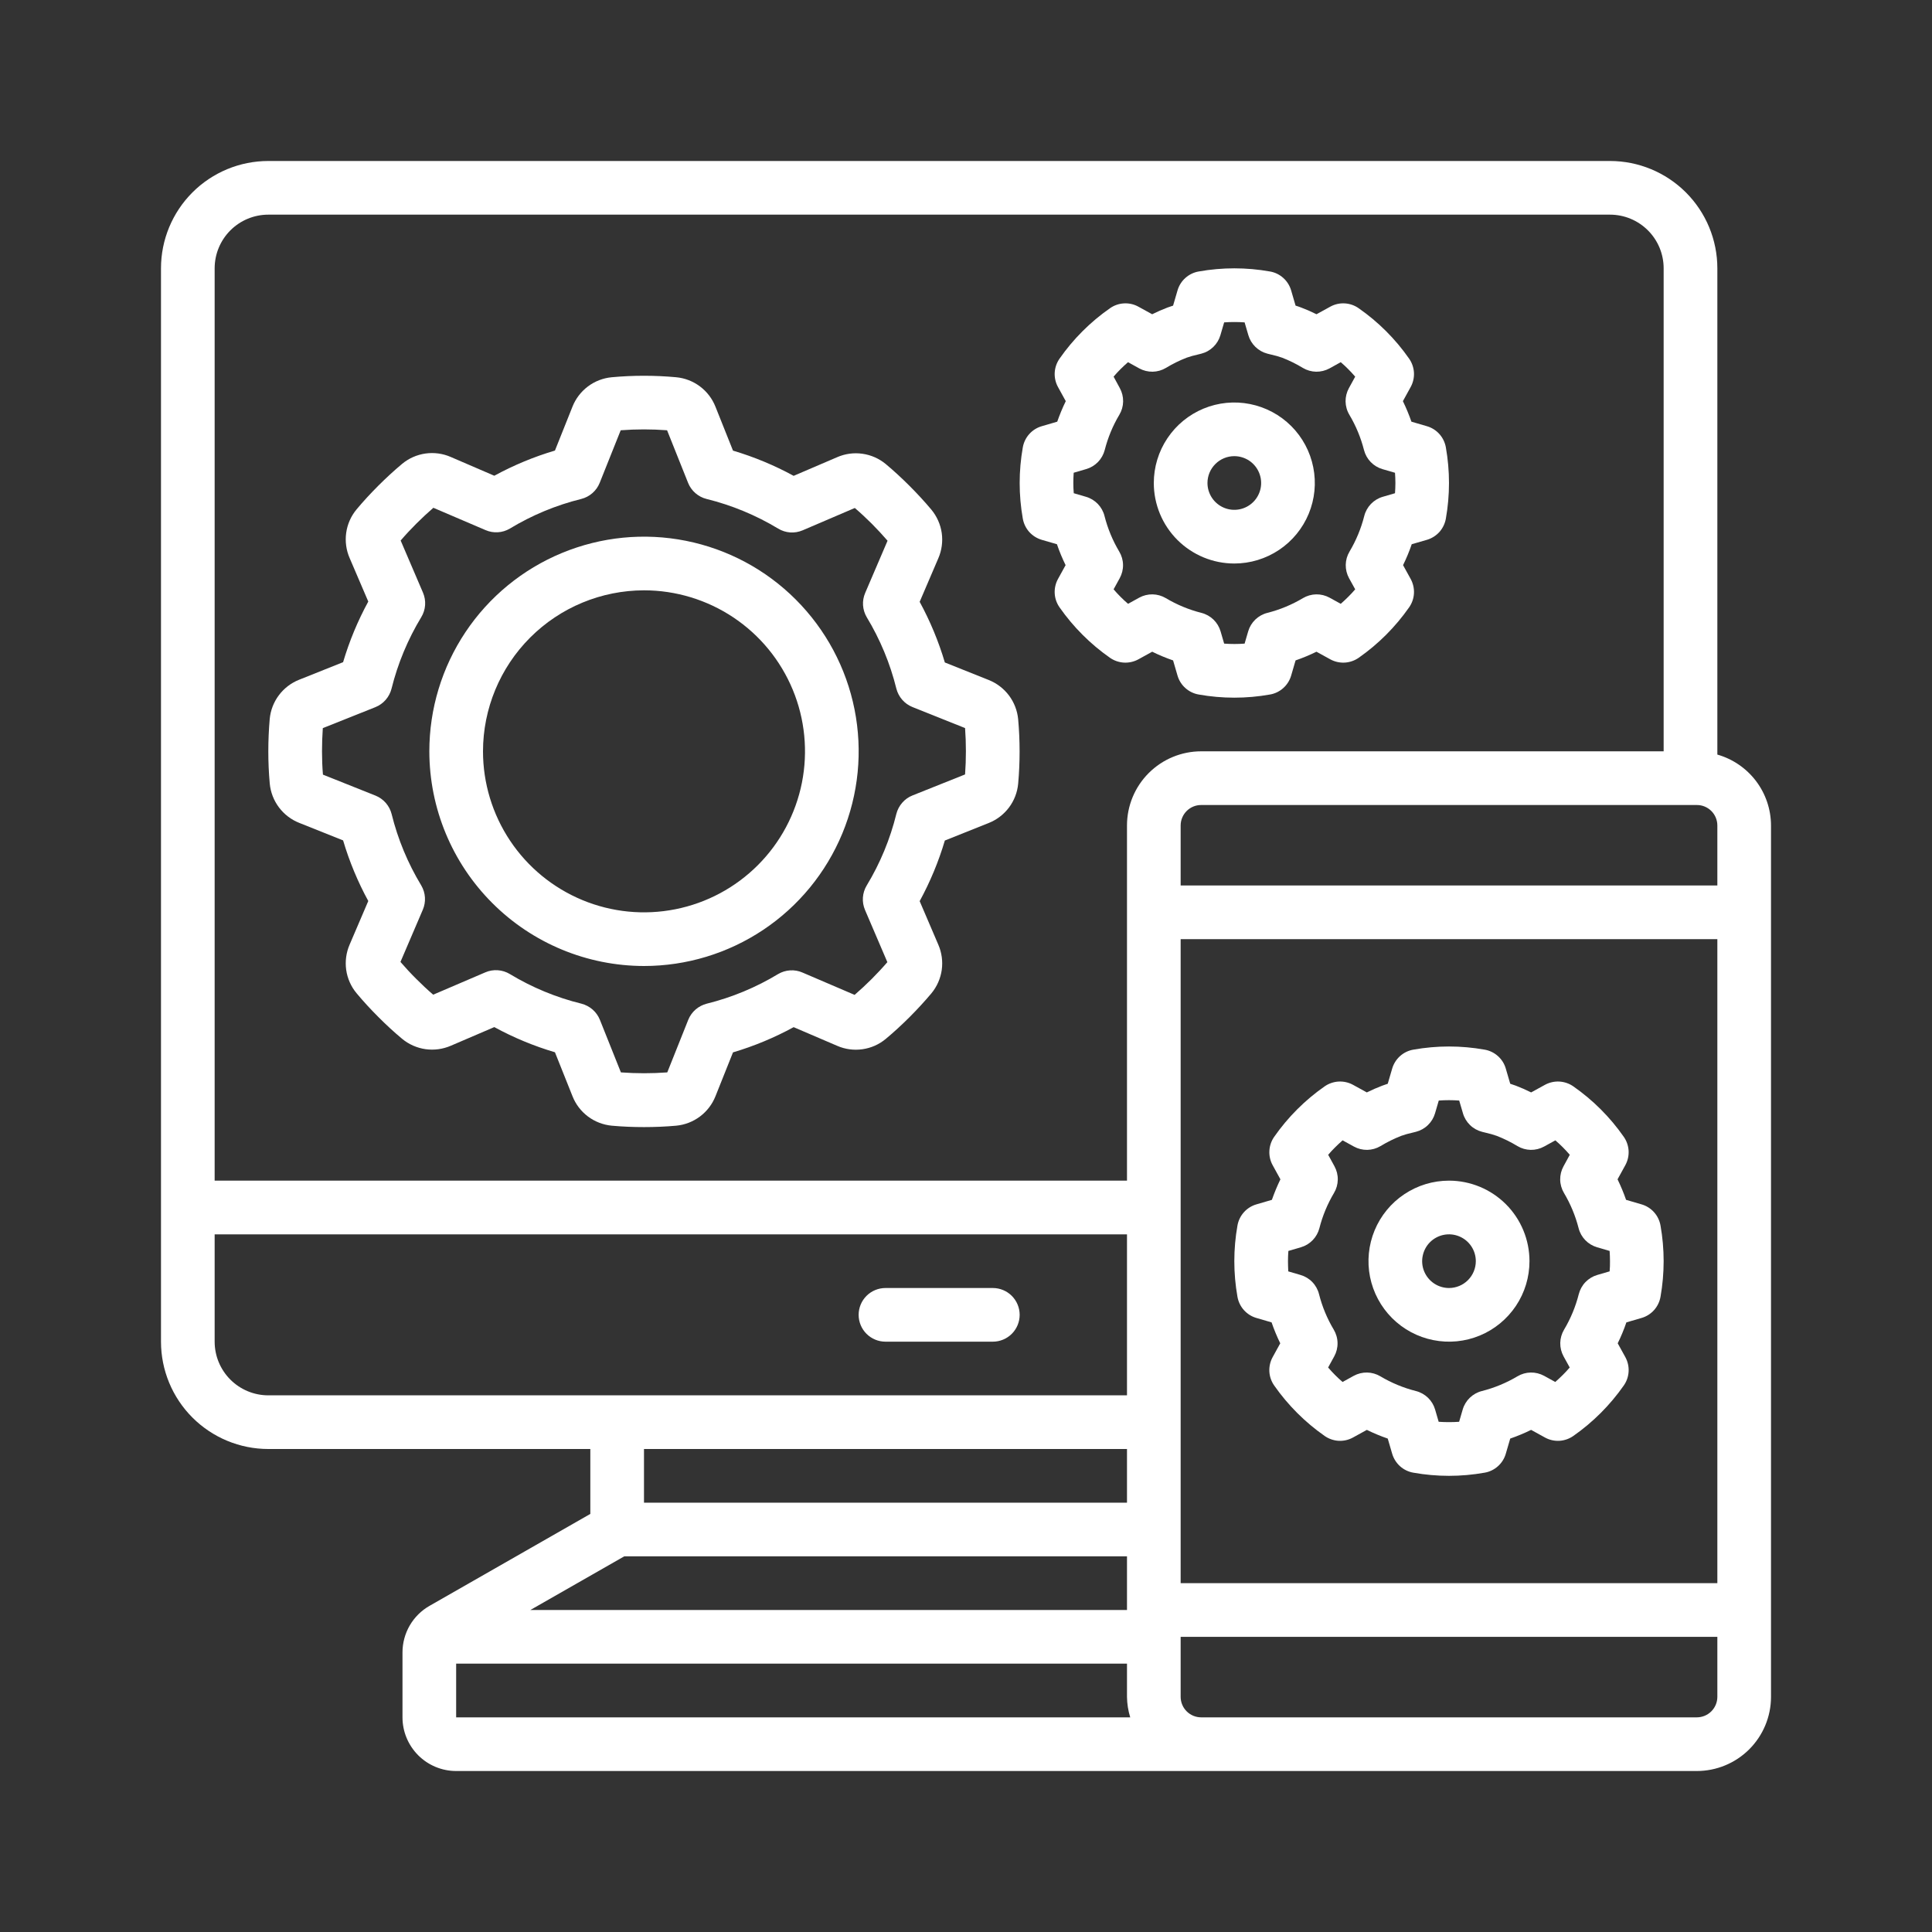 <svg width="58" height="58" viewBox="0 0 58 58" fill="none" xmlns="http://www.w3.org/2000/svg">
<rect x="0" y="0" width="58" height="58" fill="#333333" stroke="none"/>
<path d="M8.985 24.704L10.3 25.229C10.487 25.861 10.741 26.471 11.056 27.049L10.497 28.355C10.393 28.594 10.357 28.858 10.393 29.116C10.43 29.374 10.537 29.617 10.704 29.817C10.909 30.064 11.129 30.301 11.359 30.531C11.589 30.762 11.826 30.981 12.073 31.187C12.274 31.353 12.517 31.46 12.775 31.497C13.033 31.533 13.296 31.497 13.536 31.393L14.839 30.834C15.418 31.15 16.028 31.403 16.66 31.59L17.186 32.907C17.281 33.15 17.442 33.361 17.65 33.517C17.859 33.674 18.106 33.769 18.366 33.794C18.688 33.823 19.01 33.836 19.332 33.836C19.655 33.836 19.977 33.823 20.299 33.794C20.559 33.77 20.806 33.674 21.015 33.517C21.223 33.361 21.384 33.15 21.48 32.907L22.005 31.593C22.637 31.406 23.247 31.152 23.826 30.836L25.13 31.395C25.369 31.5 25.632 31.536 25.89 31.499C26.149 31.463 26.392 31.355 26.592 31.188C26.839 30.983 27.075 30.764 27.306 30.534C27.536 30.303 27.755 30.066 27.962 29.82C28.128 29.619 28.235 29.376 28.272 29.118C28.308 28.86 28.272 28.597 28.168 28.358L27.609 27.053C27.924 26.475 28.178 25.865 28.365 25.233L29.68 24.708C29.922 24.612 30.133 24.451 30.29 24.243C30.446 24.035 30.542 23.787 30.566 23.528C30.595 23.205 30.609 22.883 30.609 22.561C30.609 22.239 30.595 21.916 30.566 21.594C30.542 21.335 30.446 21.087 30.29 20.878C30.133 20.67 29.922 20.509 29.68 20.413L28.365 19.888C28.178 19.256 27.924 18.646 27.609 18.067L28.168 16.763C28.272 16.524 28.308 16.261 28.272 16.003C28.235 15.745 28.127 15.502 27.961 15.301C27.755 15.055 27.536 14.818 27.306 14.588C27.075 14.357 26.839 14.138 26.592 13.932C26.391 13.765 26.148 13.658 25.89 13.622C25.632 13.585 25.369 13.621 25.13 13.726L23.826 14.285C23.247 13.969 22.637 13.716 22.005 13.528L21.479 12.211C21.384 11.969 21.223 11.758 21.014 11.601C20.806 11.445 20.558 11.349 20.299 11.325C19.656 11.266 19.009 11.266 18.366 11.325C18.106 11.349 17.858 11.445 17.65 11.601C17.442 11.758 17.28 11.969 17.185 12.211L16.66 13.526C16.028 13.713 15.418 13.967 14.839 14.282L13.533 13.719C13.294 13.614 13.031 13.579 12.773 13.615C12.514 13.652 12.272 13.759 12.071 13.926C11.825 14.132 11.588 14.351 11.357 14.581C11.127 14.812 10.908 15.048 10.702 15.295C10.536 15.496 10.429 15.738 10.393 15.996C10.357 16.254 10.393 16.517 10.497 16.755L11.056 18.059C10.741 18.637 10.487 19.247 10.3 19.879L8.983 20.405C8.74 20.501 8.529 20.662 8.373 20.87C8.216 21.078 8.121 21.326 8.097 21.585C8.069 21.911 8.055 22.233 8.055 22.555C8.055 22.878 8.069 23.2 8.098 23.522C8.122 23.782 8.218 24.03 8.374 24.238C8.531 24.447 8.742 24.608 8.985 24.704V24.704ZM9.691 21.859L11.27 21.229C11.389 21.181 11.495 21.106 11.579 21.009C11.662 20.913 11.723 20.798 11.754 20.674C11.942 19.918 12.243 19.194 12.647 18.527C12.713 18.418 12.753 18.294 12.762 18.166C12.771 18.039 12.749 17.911 12.699 17.793L12.028 16.227C12.177 16.052 12.337 15.882 12.501 15.718C12.666 15.553 12.836 15.396 13.01 15.244L14.578 15.915C14.694 15.965 14.821 15.987 14.947 15.979C15.074 15.971 15.196 15.934 15.305 15.869C15.971 15.466 16.694 15.166 17.449 14.979C17.573 14.948 17.688 14.888 17.784 14.804C17.88 14.72 17.956 14.614 18.003 14.496L18.634 12.917C19.097 12.882 19.563 12.882 20.026 12.917L20.657 14.496C20.704 14.614 20.779 14.72 20.876 14.804C20.972 14.888 21.087 14.948 21.211 14.979C21.968 15.166 22.693 15.466 23.361 15.869C23.47 15.935 23.594 15.975 23.722 15.984C23.849 15.993 23.977 15.971 24.095 15.921L25.662 15.25C25.837 15.399 26.007 15.559 26.172 15.723C26.336 15.888 26.494 16.058 26.645 16.233L25.974 17.799C25.924 17.915 25.901 18.042 25.909 18.168C25.917 18.295 25.955 18.418 26.019 18.527C26.422 19.194 26.722 19.916 26.909 20.672C26.941 20.796 27.001 20.911 27.085 21.007C27.169 21.103 27.274 21.178 27.393 21.226L28.972 21.857C28.989 22.087 28.997 22.32 28.997 22.553C28.997 22.786 28.989 23.018 28.972 23.249L27.393 23.88C27.274 23.927 27.169 24.002 27.085 24.099C27.001 24.195 26.941 24.31 26.909 24.434C26.723 25.191 26.423 25.916 26.019 26.583C25.953 26.692 25.914 26.816 25.905 26.944C25.896 27.071 25.918 27.199 25.968 27.317L26.639 28.884C26.489 29.059 26.329 29.229 26.165 29.394C26.001 29.558 25.83 29.716 25.656 29.867L24.09 29.196C23.974 29.145 23.847 29.123 23.72 29.131C23.593 29.139 23.47 29.177 23.361 29.241C22.695 29.644 21.972 29.944 21.217 30.131C21.093 30.163 20.978 30.223 20.881 30.307C20.785 30.391 20.71 30.496 20.662 30.615L20.032 32.194C19.568 32.228 19.103 32.228 18.64 32.194L18.009 30.615C17.961 30.496 17.886 30.391 17.79 30.307C17.693 30.223 17.579 30.163 17.455 30.131C16.698 29.945 15.973 29.645 15.305 29.241C15.196 29.175 15.072 29.136 14.944 29.127C14.817 29.118 14.688 29.139 14.571 29.19L13.005 29.861C12.83 29.711 12.66 29.552 12.496 29.387C12.331 29.223 12.173 29.052 12.022 28.878L12.693 27.311C12.743 27.194 12.765 27.068 12.757 26.941C12.749 26.815 12.711 26.692 12.647 26.583C12.244 25.917 11.944 25.195 11.757 24.439C11.726 24.316 11.666 24.201 11.582 24.104C11.498 24.008 11.392 23.933 11.274 23.885L9.695 23.255C9.675 23.021 9.667 22.788 9.667 22.555C9.667 22.323 9.675 22.09 9.691 21.859V21.859Z" fill="white"/>
<path d="M51.556 22.653V8.055C51.556 7.201 51.216 6.381 50.612 5.777C50.007 5.173 49.188 4.833 48.333 4.833H8.055C7.201 4.833 6.381 5.173 5.777 5.777C5.173 6.381 4.833 7.201 4.833 8.055L4.833 40.278C4.833 41.132 5.173 41.952 5.777 42.556C6.381 43.16 7.201 43.5 8.055 43.5H17.722V45.449L12.896 48.208C12.649 48.348 12.444 48.552 12.301 48.797C12.159 49.043 12.083 49.322 12.083 49.606V51.556C12.083 51.983 12.253 52.392 12.555 52.695C12.857 52.997 13.267 53.167 13.694 53.167H50.939C51.529 53.167 52.095 52.933 52.513 52.516C52.93 52.099 53.166 51.534 53.167 50.944V24.778C53.165 24.297 53.007 23.83 52.716 23.446C52.425 23.063 52.018 22.785 51.556 22.653V22.653ZM18.741 46.722H33.833V48.333H15.922L18.741 46.722ZM50.939 24.167C51.102 24.166 51.258 24.23 51.374 24.345C51.489 24.459 51.555 24.615 51.556 24.778V26.583H35.444V24.778C35.445 24.615 35.511 24.459 35.626 24.345C35.742 24.23 35.898 24.166 36.061 24.167H50.939ZM35.444 28.194H51.556V47.528H35.444V28.194ZM8.055 6.444H48.333C48.761 6.444 49.17 6.614 49.472 6.916C49.775 7.218 49.944 7.628 49.944 8.055V22.555H36.061C35.471 22.555 34.905 22.789 34.487 23.206C34.069 23.623 33.834 24.188 33.833 24.778V35.444H6.444V8.055C6.444 7.628 6.614 7.218 6.916 6.916C7.218 6.614 7.628 6.444 8.055 6.444V6.444ZM6.444 40.278V37.056H33.833V41.889H8.055C7.628 41.889 7.218 41.719 6.916 41.417C6.614 41.115 6.444 40.705 6.444 40.278ZM33.833 43.5V45.111H19.333V43.5H33.833ZM13.694 49.944H33.833V50.944C33.836 51.151 33.869 51.357 33.93 51.556H13.694V49.944ZM50.939 51.556H36.061C35.898 51.556 35.742 51.492 35.626 51.377C35.511 51.263 35.445 51.107 35.444 50.944V49.139H51.556V50.944C51.555 51.107 51.489 51.263 51.374 51.377C51.258 51.492 51.102 51.556 50.939 51.556V51.556Z" fill="white"/>
<path d="M49.85 36.793C49.824 36.644 49.757 36.505 49.657 36.393C49.556 36.28 49.426 36.198 49.281 36.156L48.816 36.02C48.743 35.81 48.657 35.604 48.56 35.404L48.793 34.98C48.866 34.847 48.9 34.697 48.892 34.547C48.883 34.396 48.833 34.251 48.746 34.127C48.335 33.538 47.823 33.026 47.233 32.614C47.11 32.528 46.965 32.478 46.814 32.469C46.663 32.461 46.514 32.495 46.381 32.567L45.966 32.795C45.817 32.72 45.663 32.653 45.507 32.593C45.452 32.572 45.396 32.553 45.338 32.535L45.205 32.08C45.163 31.934 45.081 31.804 44.968 31.704C44.855 31.603 44.717 31.536 44.568 31.511C43.861 31.385 43.138 31.385 42.431 31.511C42.283 31.536 42.144 31.603 42.031 31.704C41.919 31.804 41.837 31.934 41.794 32.08L41.661 32.535C41.604 32.553 41.549 32.572 41.495 32.593C41.342 32.651 41.189 32.718 41.033 32.795L40.618 32.567C40.486 32.495 40.336 32.461 40.185 32.469C40.035 32.478 39.889 32.528 39.766 32.614C39.176 33.026 38.664 33.538 38.253 34.127C38.166 34.251 38.116 34.396 38.108 34.547C38.099 34.697 38.133 34.847 38.206 34.98L38.439 35.404C38.342 35.604 38.257 35.81 38.183 36.02L37.718 36.156C37.573 36.198 37.443 36.28 37.342 36.393C37.242 36.505 37.175 36.644 37.149 36.793C37.024 37.499 37.024 38.222 37.149 38.929C37.175 39.078 37.242 39.217 37.342 39.329C37.443 39.442 37.573 39.524 37.718 39.566L38.174 39.699C38.248 39.914 38.334 40.123 38.434 40.327L38.206 40.742C38.133 40.875 38.099 41.025 38.107 41.175C38.115 41.326 38.166 41.471 38.253 41.595C38.665 42.184 39.177 42.696 39.766 43.108C39.889 43.194 40.035 43.245 40.185 43.254C40.336 43.262 40.486 43.228 40.618 43.155L41.034 42.926C41.237 43.026 41.447 43.113 41.661 43.187L41.794 43.642C41.837 43.787 41.919 43.918 42.031 44.018C42.144 44.119 42.283 44.186 42.431 44.211C43.138 44.337 43.861 44.337 44.568 44.211C44.717 44.186 44.855 44.119 44.968 44.018C45.081 43.918 45.163 43.787 45.205 43.642L45.338 43.187C45.552 43.113 45.762 43.026 45.965 42.926L46.381 43.155C46.513 43.228 46.663 43.262 46.814 43.254C46.965 43.245 47.11 43.194 47.233 43.108C47.822 42.696 48.334 42.184 48.746 41.595C48.833 41.471 48.884 41.326 48.892 41.175C48.901 41.025 48.866 40.875 48.794 40.742L48.565 40.327C48.665 40.123 48.752 39.914 48.825 39.699L49.281 39.566C49.426 39.524 49.556 39.442 49.657 39.329C49.757 39.217 49.824 39.078 49.85 38.929C49.975 38.222 49.975 37.499 49.85 36.793V36.793ZM48.319 38.168L47.952 38.275C47.817 38.314 47.695 38.388 47.597 38.489C47.5 38.59 47.431 38.715 47.396 38.851C47.301 39.226 47.152 39.586 46.954 39.918C46.882 40.039 46.843 40.176 46.84 40.316C46.838 40.457 46.872 40.595 46.939 40.718L47.124 41.053C47.056 41.134 46.986 41.207 46.915 41.278C46.844 41.349 46.769 41.419 46.69 41.488L46.355 41.303C46.231 41.236 46.093 41.202 45.953 41.204C45.812 41.207 45.675 41.246 45.555 41.318C45.222 41.516 44.862 41.665 44.487 41.76C44.351 41.794 44.226 41.864 44.125 41.961C44.024 42.059 43.95 42.181 43.911 42.316L43.804 42.683C43.6 42.697 43.395 42.697 43.19 42.683L43.083 42.316C43.044 42.181 42.97 42.059 42.869 41.961C42.768 41.864 42.643 41.794 42.507 41.76C42.132 41.665 41.772 41.516 41.44 41.318C41.319 41.246 41.182 41.207 41.042 41.204C40.901 41.202 40.763 41.236 40.64 41.303L40.305 41.488C40.224 41.419 40.151 41.35 40.079 41.278C40.008 41.206 39.938 41.132 39.871 41.053L40.055 40.718C40.123 40.595 40.157 40.457 40.154 40.316C40.152 40.176 40.112 40.039 40.041 39.918C39.842 39.586 39.693 39.226 39.598 38.851C39.564 38.715 39.495 38.59 39.397 38.489C39.3 38.388 39.177 38.314 39.042 38.275L38.675 38.168C38.67 38.063 38.666 37.961 38.666 37.861C38.666 37.761 38.67 37.659 38.678 37.554L39.053 37.444C39.188 37.405 39.309 37.332 39.407 37.231C39.504 37.131 39.574 37.007 39.609 36.871C39.704 36.499 39.852 36.143 40.048 35.813C40.12 35.693 40.159 35.555 40.161 35.415C40.164 35.274 40.129 35.136 40.062 35.013L39.873 34.668C39.941 34.587 40.01 34.515 40.081 34.444C40.152 34.373 40.227 34.303 40.306 34.234L40.645 34.42C40.768 34.488 40.906 34.522 41.047 34.52C41.187 34.517 41.324 34.478 41.445 34.406C41.643 34.286 41.851 34.183 42.066 34.099C42.173 34.061 42.282 34.03 42.393 34.006L42.509 33.977C42.644 33.942 42.768 33.873 42.868 33.775C42.969 33.678 43.042 33.556 43.081 33.422L43.193 33.039C43.397 33.024 43.602 33.024 43.806 33.039L43.919 33.422C43.957 33.556 44.031 33.678 44.131 33.775C44.231 33.873 44.355 33.942 44.49 33.977L44.606 34.006C44.718 34.031 44.828 34.062 44.935 34.1C45.15 34.184 45.357 34.286 45.555 34.406C45.675 34.478 45.812 34.517 45.953 34.52C46.093 34.522 46.231 34.488 46.355 34.42L46.693 34.234C46.773 34.302 46.846 34.371 46.917 34.442C46.988 34.513 47.058 34.589 47.126 34.668L46.938 35.013C46.87 35.136 46.836 35.274 46.838 35.415C46.84 35.555 46.88 35.693 46.951 35.813C47.148 36.143 47.295 36.499 47.391 36.871C47.425 37.007 47.495 37.131 47.592 37.231C47.69 37.332 47.812 37.405 47.946 37.444L48.322 37.554C48.329 37.659 48.333 37.761 48.333 37.861C48.333 37.961 48.333 38.063 48.322 38.168H48.319Z" fill="white"/>
<path d="M31.274 16.206L31.73 16.338C31.803 16.553 31.89 16.762 31.99 16.966L31.761 17.382C31.689 17.514 31.655 17.664 31.663 17.814C31.671 17.965 31.722 18.11 31.809 18.234C32.221 18.823 32.733 19.335 33.322 19.747C33.445 19.833 33.591 19.883 33.741 19.892C33.892 19.9 34.042 19.866 34.174 19.794L34.59 19.565C34.793 19.665 35.003 19.752 35.217 19.826L35.35 20.282C35.392 20.427 35.474 20.557 35.587 20.657C35.7 20.758 35.839 20.825 35.987 20.85C36.694 20.976 37.417 20.976 38.124 20.85C38.273 20.825 38.411 20.758 38.524 20.657C38.636 20.557 38.719 20.427 38.761 20.282L38.894 19.826C39.108 19.752 39.318 19.665 39.521 19.565L39.937 19.794C40.069 19.866 40.219 19.9 40.37 19.892C40.52 19.883 40.666 19.833 40.789 19.747C41.378 19.335 41.89 18.823 42.302 18.234C42.389 18.11 42.44 17.965 42.448 17.814C42.456 17.664 42.422 17.514 42.35 17.382L42.121 16.966C42.221 16.762 42.308 16.553 42.381 16.338L42.837 16.206C42.982 16.163 43.112 16.081 43.213 15.969C43.313 15.856 43.38 15.717 43.406 15.568C43.531 14.862 43.531 14.139 43.406 13.432C43.38 13.283 43.313 13.144 43.213 13.032C43.112 12.919 42.982 12.837 42.837 12.795L42.372 12.659C42.299 12.449 42.213 12.243 42.116 12.043L42.349 11.619C42.422 11.486 42.456 11.336 42.448 11.186C42.439 11.035 42.389 10.89 42.302 10.766C41.891 10.177 41.379 9.665 40.789 9.254C40.666 9.167 40.521 9.116 40.37 9.108C40.219 9.099 40.069 9.133 39.937 9.206L39.522 9.434C39.373 9.359 39.219 9.292 39.063 9.233C39.007 9.212 38.952 9.192 38.894 9.175L38.761 8.719C38.719 8.574 38.636 8.443 38.524 8.343C38.411 8.242 38.273 8.175 38.124 8.15C37.417 8.024 36.694 8.024 35.987 8.15C35.839 8.175 35.7 8.242 35.587 8.343C35.474 8.443 35.392 8.574 35.35 8.719L35.217 9.175C35.16 9.192 35.105 9.212 35.05 9.232C34.897 9.29 34.745 9.357 34.589 9.434L34.174 9.206C34.042 9.133 33.892 9.099 33.741 9.108C33.59 9.116 33.445 9.167 33.322 9.254C32.732 9.665 32.22 10.177 31.809 10.766C31.722 10.89 31.672 11.035 31.663 11.186C31.655 11.336 31.689 11.486 31.762 11.619L31.995 12.043C31.898 12.243 31.812 12.449 31.739 12.659L31.274 12.795C31.129 12.837 30.999 12.919 30.898 13.032C30.798 13.144 30.731 13.283 30.705 13.432C30.58 14.139 30.58 14.862 30.705 15.568C30.731 15.717 30.798 15.856 30.898 15.969C30.999 16.081 31.129 16.163 31.274 16.206ZM32.233 14.192L32.609 14.082C32.743 14.043 32.865 13.97 32.963 13.869C33.06 13.768 33.13 13.644 33.165 13.508C33.26 13.137 33.407 12.78 33.604 12.451C33.676 12.33 33.715 12.193 33.717 12.052C33.719 11.912 33.685 11.773 33.617 11.65L33.431 11.307C33.498 11.226 33.568 11.154 33.638 11.083C33.709 11.012 33.785 10.942 33.864 10.873L34.202 11.06C34.325 11.127 34.464 11.161 34.604 11.159C34.744 11.156 34.882 11.117 35.002 11.045C35.2 10.925 35.408 10.822 35.624 10.738C35.731 10.7 35.84 10.67 35.95 10.646L36.066 10.617C36.202 10.582 36.326 10.512 36.426 10.414C36.526 10.317 36.599 10.195 36.638 10.061L36.75 9.678C36.955 9.664 37.16 9.664 37.364 9.678L37.476 10.061C37.515 10.195 37.588 10.317 37.688 10.414C37.789 10.512 37.913 10.582 38.048 10.617L38.164 10.646C38.275 10.67 38.385 10.701 38.493 10.739C38.708 10.823 38.915 10.925 39.112 11.045C39.233 11.117 39.37 11.156 39.51 11.159C39.65 11.161 39.789 11.127 39.912 11.06L40.25 10.873C40.331 10.941 40.403 11.01 40.474 11.081C40.545 11.152 40.615 11.228 40.684 11.307L40.495 11.652C40.428 11.775 40.393 11.913 40.395 12.054C40.398 12.194 40.437 12.332 40.509 12.452C40.705 12.782 40.853 13.138 40.948 13.51C40.983 13.646 41.052 13.77 41.15 13.871C41.247 13.971 41.369 14.045 41.504 14.084L41.879 14.193C41.886 14.298 41.891 14.4 41.891 14.5C41.891 14.6 41.886 14.702 41.879 14.807L41.512 14.914C41.377 14.953 41.255 15.027 41.157 15.128C41.06 15.229 40.99 15.354 40.956 15.49C40.861 15.865 40.712 16.225 40.514 16.558C40.442 16.678 40.403 16.815 40.4 16.956C40.398 17.096 40.432 17.234 40.499 17.357L40.684 17.692C40.616 17.773 40.546 17.846 40.475 17.917C40.404 17.988 40.329 18.058 40.25 18.127L39.914 17.942C39.791 17.875 39.653 17.841 39.513 17.843C39.372 17.846 39.235 17.885 39.114 17.957C38.782 18.155 38.422 18.304 38.047 18.399C37.911 18.433 37.786 18.503 37.685 18.6C37.584 18.698 37.51 18.82 37.471 18.955L37.364 19.322C37.16 19.337 36.955 19.337 36.75 19.322L36.643 18.955C36.604 18.82 36.53 18.698 36.429 18.6C36.328 18.503 36.203 18.433 36.067 18.399C35.692 18.304 35.332 18.155 35 17.957C34.879 17.885 34.742 17.846 34.602 17.843C34.461 17.841 34.323 17.875 34.2 17.942L33.865 18.127C33.784 18.058 33.711 17.989 33.639 17.917C33.568 17.846 33.498 17.771 33.431 17.692L33.615 17.357C33.682 17.234 33.717 17.096 33.714 16.956C33.712 16.815 33.672 16.678 33.6 16.558C33.402 16.225 33.253 15.865 33.158 15.49C33.124 15.354 33.054 15.229 32.957 15.128C32.859 15.027 32.737 14.953 32.602 14.914L32.235 14.807C32.226 14.702 32.222 14.6 32.222 14.5C32.222 14.4 32.226 14.298 32.233 14.193V14.192Z" fill="white"/>
<path d="M43.5 35.444C43.022 35.444 42.554 35.586 42.157 35.852C41.76 36.117 41.45 36.495 41.267 36.936C41.084 37.378 41.036 37.864 41.129 38.333C41.223 38.801 41.453 39.232 41.791 39.57C42.129 39.908 42.559 40.138 43.028 40.231C43.497 40.325 43.983 40.277 44.425 40.094C44.866 39.911 45.243 39.601 45.509 39.204C45.775 38.806 45.916 38.339 45.916 37.861C45.916 37.22 45.662 36.605 45.209 36.152C44.755 35.699 44.141 35.444 43.5 35.444ZM43.5 38.667C43.34 38.667 43.185 38.619 43.052 38.531C42.92 38.442 42.816 38.316 42.755 38.169C42.694 38.022 42.678 37.86 42.71 37.704C42.741 37.548 42.817 37.404 42.93 37.291C43.043 37.179 43.186 37.102 43.343 37.071C43.499 37.04 43.661 37.056 43.808 37.117C43.955 37.178 44.081 37.281 44.169 37.413C44.258 37.546 44.305 37.702 44.305 37.861C44.305 38.075 44.22 38.279 44.069 38.431C43.918 38.582 43.713 38.667 43.5 38.667Z" fill="white"/>
<path d="M37.055 16.917C37.533 16.917 38 16.775 38.398 16.509C38.795 16.244 39.105 15.866 39.288 15.425C39.471 14.983 39.519 14.497 39.425 14.028C39.332 13.56 39.102 13.129 38.764 12.791C38.426 12.453 37.995 12.223 37.527 12.13C37.058 12.036 36.572 12.084 36.13 12.267C35.689 12.45 35.311 12.76 35.046 13.157C34.78 13.555 34.638 14.022 34.638 14.5C34.638 15.141 34.893 15.756 35.346 16.209C35.8 16.662 36.414 16.917 37.055 16.917ZM37.055 13.694C37.214 13.694 37.37 13.742 37.503 13.83C37.635 13.919 37.738 14.044 37.799 14.192C37.86 14.339 37.876 14.501 37.845 14.657C37.814 14.813 37.737 14.957 37.625 15.069C37.512 15.182 37.368 15.259 37.212 15.29C37.056 15.321 36.894 15.305 36.747 15.244C36.6 15.183 36.474 15.08 36.385 14.947C36.297 14.815 36.249 14.659 36.249 14.5C36.249 14.286 36.334 14.081 36.486 13.93C36.637 13.779 36.841 13.694 37.055 13.694Z" fill="white"/>
<path d="M19.333 29C20.608 29 21.854 28.622 22.914 27.914C23.974 27.206 24.799 26.199 25.287 25.022C25.775 23.844 25.903 22.548 25.654 21.298C25.405 20.048 24.791 18.9 23.89 17.999C22.989 17.097 21.841 16.484 20.591 16.235C19.34 15.986 18.045 16.114 16.867 16.602C15.69 17.089 14.683 17.915 13.975 18.975C13.267 20.035 12.889 21.281 12.889 22.555C12.891 24.264 13.57 25.902 14.779 27.11C15.987 28.319 17.625 28.998 19.333 29V29ZM19.333 17.722C20.289 17.722 21.224 18.006 22.019 18.537C22.814 19.068 23.433 19.823 23.799 20.706C24.165 21.589 24.26 22.561 24.074 23.498C23.887 24.436 23.427 25.297 22.751 25.973C22.075 26.649 21.214 27.11 20.276 27.296C19.339 27.483 18.367 27.387 17.484 27.021C16.601 26.655 15.846 26.036 15.315 25.241C14.784 24.446 14.5 23.512 14.5 22.555C14.501 21.274 15.011 20.045 15.917 19.139C16.823 18.233 18.052 17.724 19.333 17.722V17.722Z" fill="white"/>
<path d="M26.583 40.278H29.805C30.019 40.278 30.224 40.193 30.375 40.042C30.526 39.891 30.611 39.686 30.611 39.472C30.611 39.259 30.526 39.054 30.375 38.903C30.224 38.752 30.019 38.667 29.805 38.667H26.583C26.369 38.667 26.164 38.752 26.013 38.903C25.862 39.054 25.777 39.259 25.777 39.472C25.777 39.686 25.862 39.891 26.013 40.042C26.164 40.193 26.369 40.278 26.583 40.278Z" fill="white"/>
</svg>
